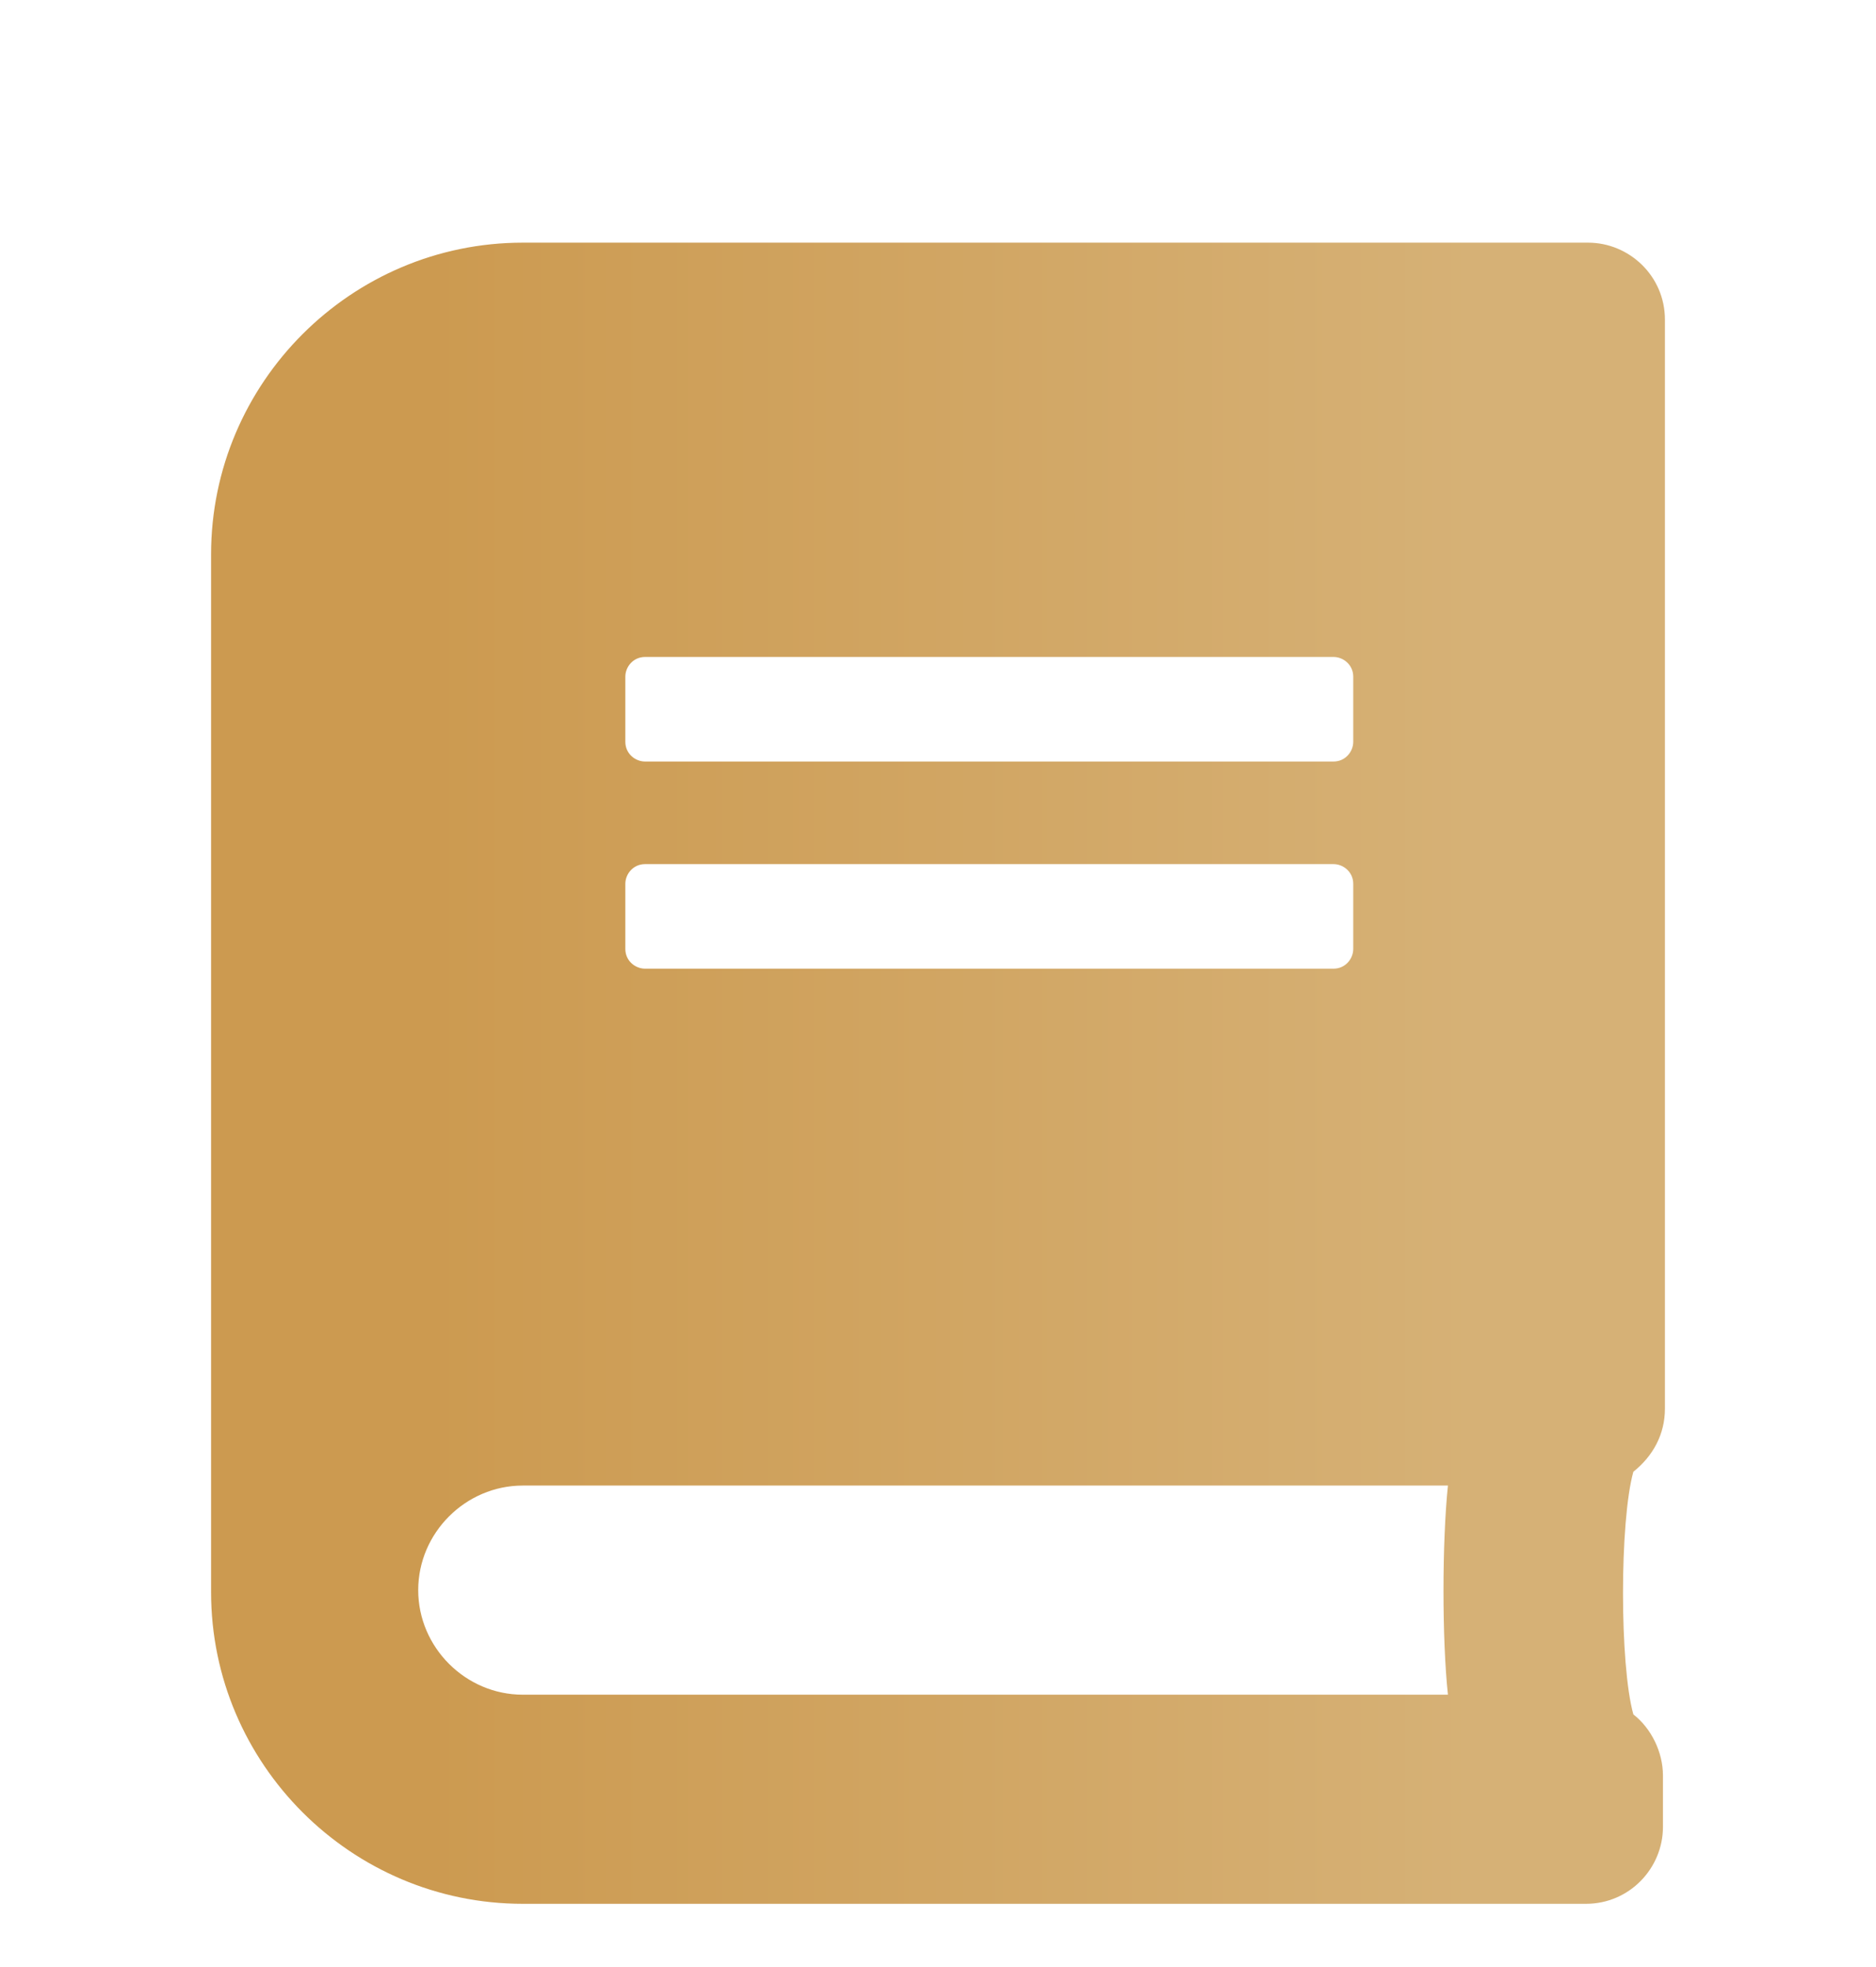 <?xml version="1.0" encoding="UTF-8"?> <!-- Generator: Adobe Illustrator 25.2.3, SVG Export Plug-In . SVG Version: 6.00 Build 0) --> <svg xmlns="http://www.w3.org/2000/svg" xmlns:xlink="http://www.w3.org/1999/xlink" version="1.1" id="Layer_1" x="0px" y="0px" viewBox="0 0 95.1 99.7" style="enable-background:new 0 0 95.1 99.7;" xml:space="preserve"> <style type="text/css"> .st0{fill:url(#SVGID_1_);} </style> <g> <linearGradient id="SVGID_1_" gradientUnits="userSpaceOnUse" x1="10.695" y1="54.326" x2="84.376" y2="54.326"> <stop offset="0.148" style="stop-color:#CC9A50"></stop> <stop offset="0.869" style="stop-color:#D6B176"></stop> </linearGradient> <path class="st0" d="M84.4,71.4V16.2c0-2.2-1.8-3.9-3.9-3.9H26.5c-8.7,0-15.8,7.1-15.8,15.8v52.6c0,8.7,7.1,15.8,15.8,15.8h53.9 c2.2,0,3.9-1.8,3.9-3.9v-2.6c0-1.2-0.6-2.4-1.5-3.1c-0.7-2.5-0.7-9.8,0-12.3C83.8,73.8,84.4,72.7,84.4,71.4L84.4,71.4z M31.7,34.3 c0-0.5,0.4-1,1-1h34.9c0.5,0,1,0.4,1,1v3.3c0,0.5-0.4,1-1,1H32.7c-0.5,0-1-0.4-1-1V34.3z M31.7,44.8c0-0.5,0.4-1,1-1h34.9 c0.5,0,1,0.4,1,1v3.3c0,0.5-0.4,1-1,1H32.7c-0.5,0-1-0.4-1-1V44.8z M73.4,85.9H26.5c-2.9,0-5.3-2.4-5.3-5.3c0-2.9,2.4-5.3,5.3-5.3 h46.9C73.1,78.2,73.1,83.1,73.4,85.9z"></path> </g> </svg> 